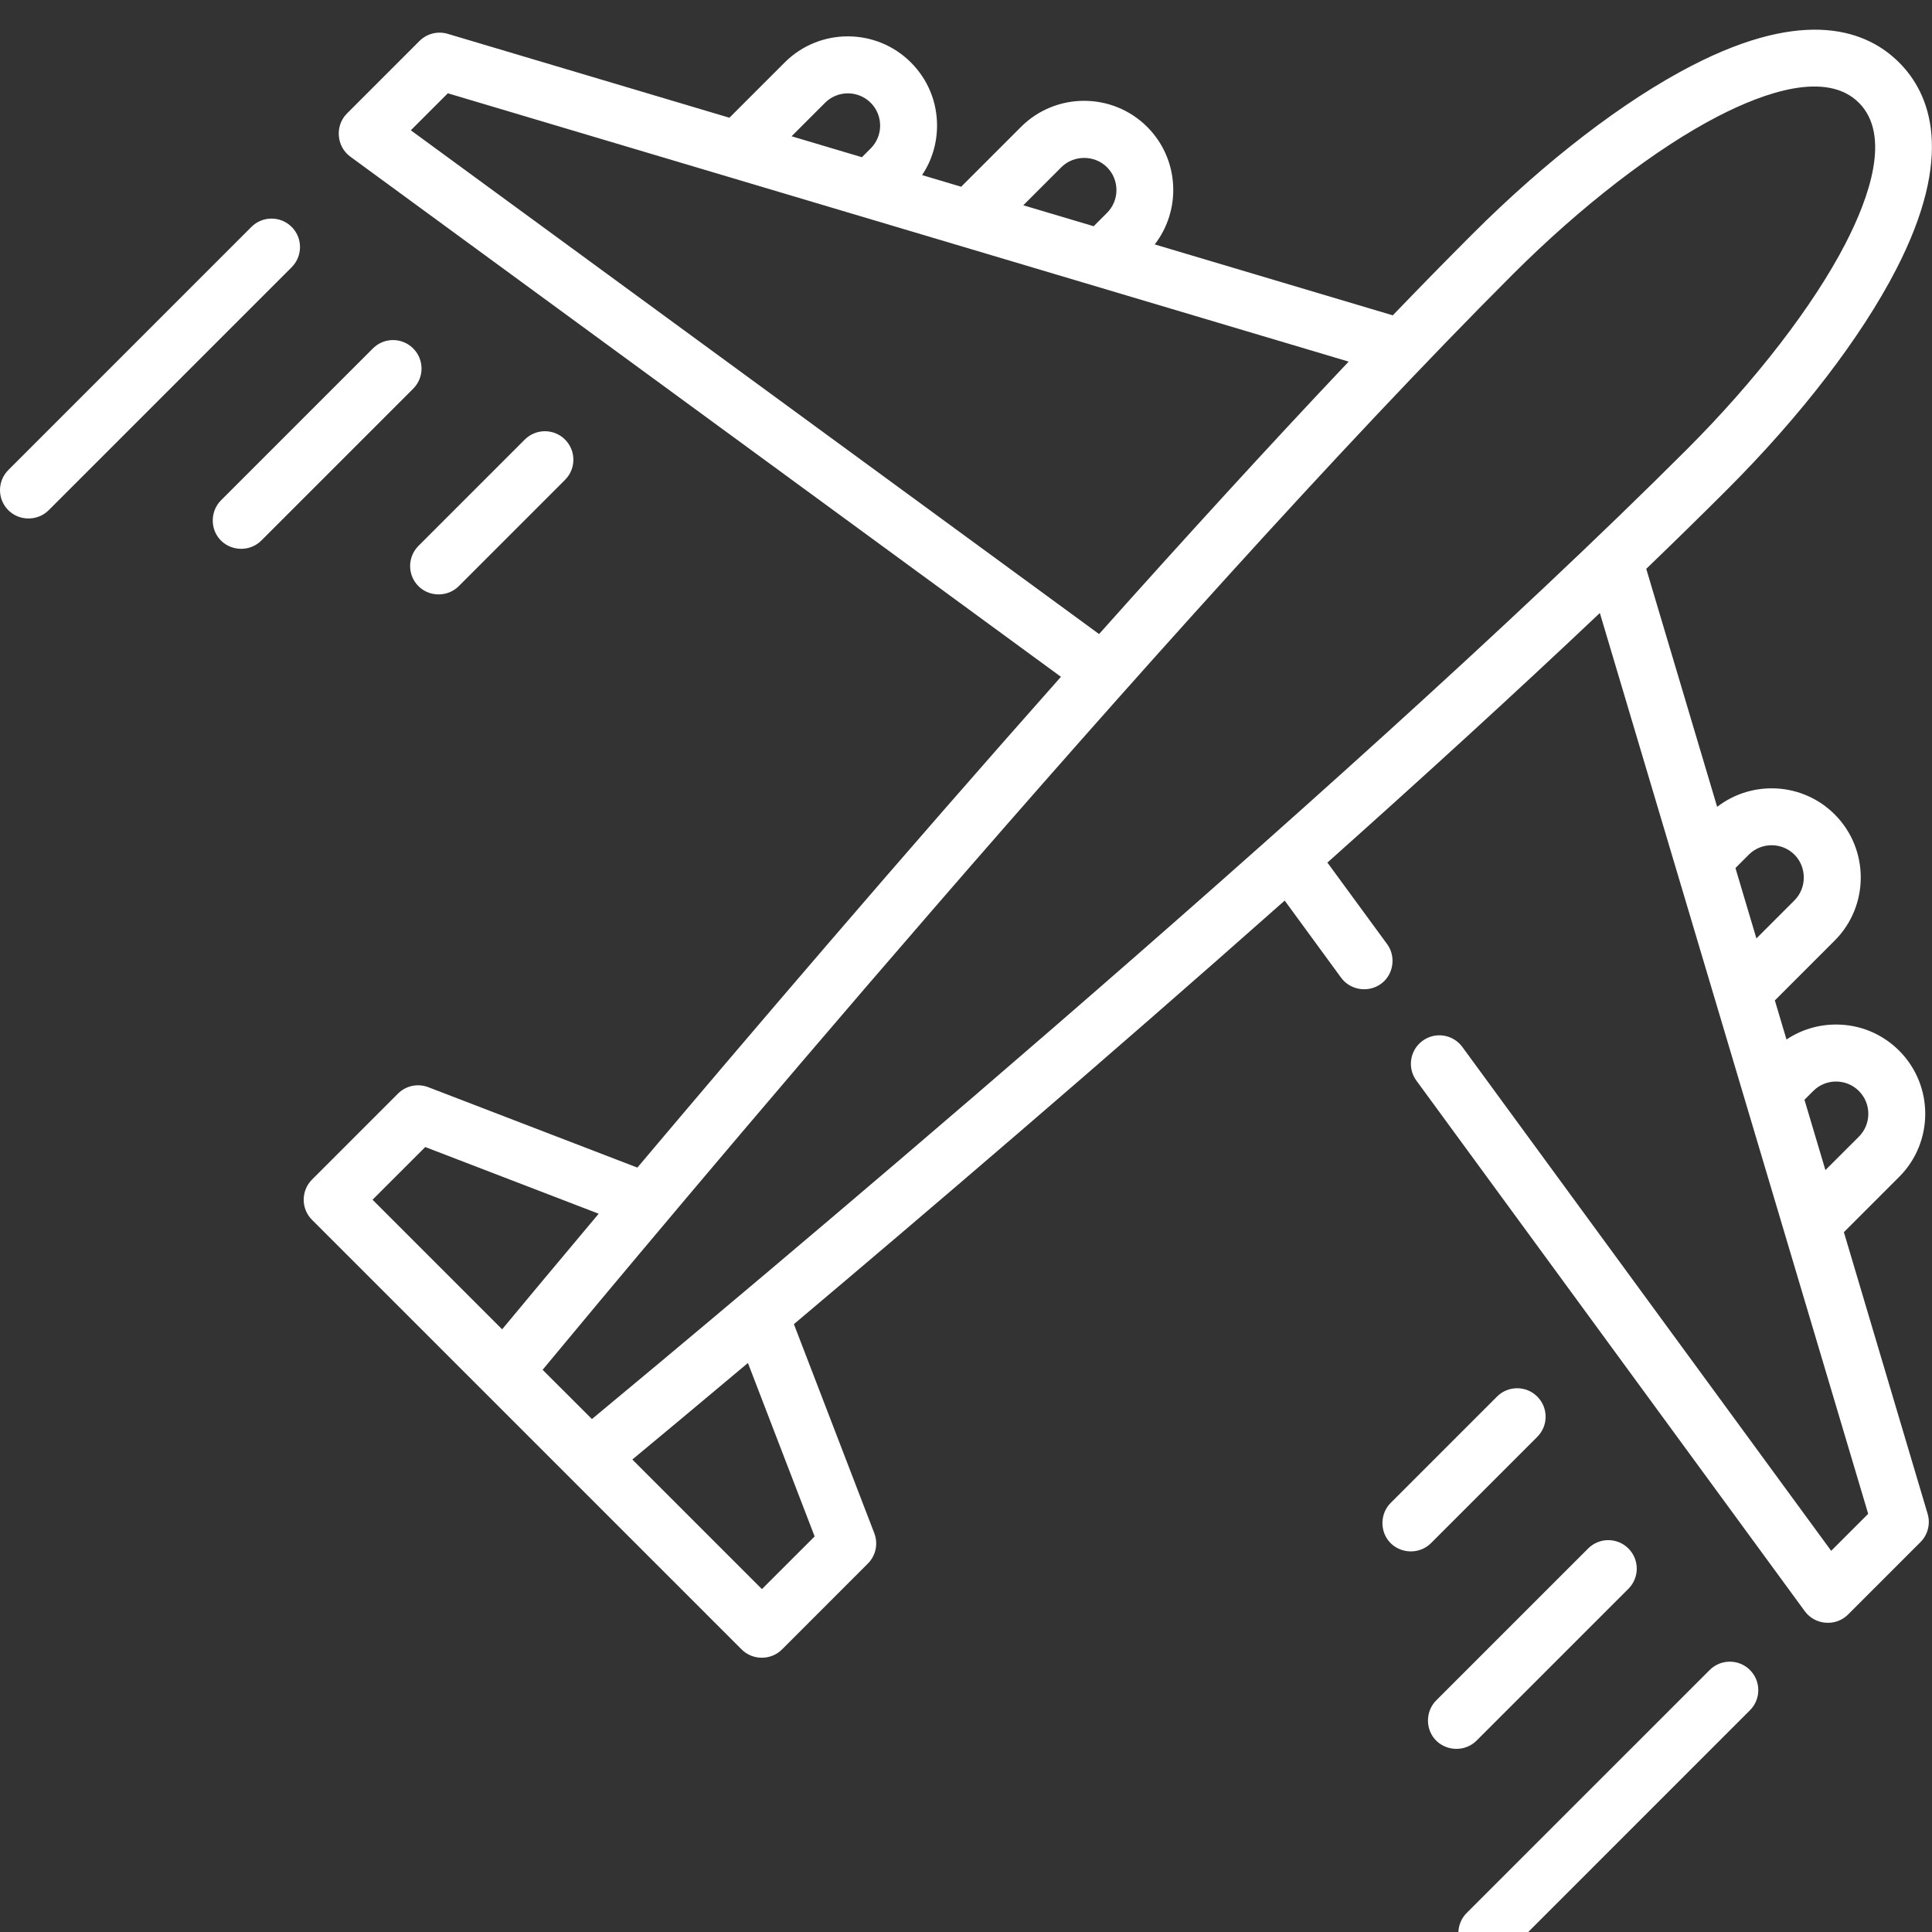 <?xml version="1.0" encoding="utf-8"?>
<!-- Generator: Adobe Illustrator 16.0.0, SVG Export Plug-In . SVG Version: 6.00 Build 0)  -->
<!DOCTYPE svg PUBLIC "-//W3C//DTD SVG 1.1//EN" "http://www.w3.org/Graphics/SVG/1.1/DTD/svg11.dtd">
<svg version="1.1" id="Layer_1" xmlns="http://www.w3.org/2000/svg" xmlns:xlink="http://www.w3.org/1999/xlink" x="0px" y="0px"
	 width="64px" height="64px" viewBox="223.5 223.5 64 64" enable-background="new 223.5 223.5 64 64" xml:space="preserve">
<rect x="223.5" y="223.5" width="64" height="64" fill="#333333" stroke="none"/>
<path fill="#FFFFFF" d="M284.581,264.317l1.831-1.831c1.152-1.152,1.152-3.028,0-4.181c-0.559-0.559-1.301-0.866-2.09-0.866
	c-0.594,0-1.16,0.174-1.642,0.496l-0.386-1.295l1.982-1.982c1.152-1.152,1.152-3.028,0-4.18c-1.062-1.062-2.734-1.144-3.893-0.25
	l-2.349-7.885c0.938-0.903,1.836-1.782,2.683-2.629c2.44-2.44,4.424-5.023,5.587-7.273c1.964-3.803,1.142-5.836,0.106-6.871
	c-1.035-1.036-3.068-1.857-6.871,0.107c-2.25,1.162-4.833,3.146-7.272,5.586c-0.847,0.847-1.727,1.745-2.629,2.683l-7.886-2.349
	c0.894-1.158,0.812-2.831-0.249-3.893c-1.153-1.152-3.028-1.153-4.181,0l-1.982,1.982l-1.295-0.386
	c0.323-0.482,0.496-1.048,0.496-1.641c0-0.79-0.308-1.532-0.866-2.09c-1.152-1.153-3.028-1.153-4.181,0l-1.831,1.831l-9.331-2.779
	c-0.333-0.099-0.692-0.008-0.937,0.237l-2.402,2.402c-0.403,0.403-0.35,1.092,0.11,1.428l23.542,17.232
	c-5.308,5.984-10.421,11.977-14.031,16.258l-6.925-2.663c-0.348-0.134-0.742-0.051-1.006,0.213l-2.847,2.847
	c-0.368,0.369-0.368,0.966,0,1.334l14.233,14.233c0.363,0.363,0.971,0.363,1.334,0l2.846-2.847c0.264-0.264,0.348-0.658,0.213-1.006
	l-2.663-6.925c4.281-3.609,10.272-8.723,16.258-14.031l1.87,2.556c0.332,0.453,1.006,0.512,1.413,0.125
	c0.339-0.322,0.386-0.863,0.11-1.239l-1.978-2.701c3.13-2.794,6.221-5.612,9.025-8.268l8.889,29.841l-1.226,1.226l-12.218-16.691
	c-0.308-0.42-0.897-0.512-1.318-0.204c-0.421,0.309-0.512,0.898-0.204,1.319l12.868,17.579c0.337,0.46,1.025,0.514,1.428,0.11
	l2.402-2.402c0.245-0.244,0.336-0.604,0.237-0.937L284.581,264.317z M258.658,229.04c0.412-0.412,1.101-0.412,1.513,0
	c0.417,0.417,0.417,1.095,0,1.512l-0.442,0.442l-2.331-0.694L258.658,229.04z M250.831,226.905c0.417-0.417,1.095-0.417,1.512,0
	c0.417,0.417,0.417,1.095,0,1.512l-0.291,0.291l-2.33-0.694L250.831,226.905z M237.109,227.816l1.226-1.226l29.841,8.889
	c-2.655,2.805-5.474,5.896-8.268,9.025L237.109,227.816z M237.587,261.497l5.745,2.209c-1.441,1.716-2.546,3.044-3.198,3.829
	l-4.293-4.293L237.587,261.497z M241.475,268.876c3.289-3.969,20.674-24.824,32.128-36.278c2.272-2.273,4.753-4.184,6.805-5.244
	c1.54-0.796,3.601-1.52,4.671-0.449s0.346,3.131-0.449,4.67c-1.06,2.052-2.972,4.532-5.244,6.805
	c-11.453,11.453-32.31,28.839-36.278,32.128L241.475,268.876z M250.486,274.396l-1.746,1.745l-4.293-4.293
	c0.785-0.651,2.113-1.756,3.829-3.197L250.486,274.396z M283.566,259.64c0.416-0.417,1.095-0.417,1.512,0s0.417,1.096,0,1.513
	l-1.109,1.108l-0.694-2.33L283.566,259.64z M281.431,251.812c0.417-0.417,1.096-0.416,1.513,0c0.412,0.413,0.412,1.101,0,1.513
	l-1.261,1.261l-0.694-2.331L281.431,251.812z"/>
<path fill="#FFFFFF" d="M280.135,278.821l-8.052,8.051c-0.343,0.344-0.366,0.911-0.05,1.28c0.353,0.412,1.001,0.438,1.385,0.055
	l8.051-8.052c0.369-0.368,0.369-0.966,0-1.334C281.101,278.453,280.504,278.453,280.135,278.821z"/>
<path fill="#FFFFFF" d="M277.443,276.13c0.369-0.368,0.369-0.966,0-1.334c-0.368-0.369-0.966-0.369-1.334,0l-5.032,5.031
	c-0.344,0.344-0.366,0.911-0.051,1.28c0.354,0.412,1.001,0.438,1.385,0.055L277.443,276.13z"/>
<path fill="#FFFFFF" d="M274.424,271.098c0.369-0.368,0.369-0.966,0-1.334c-0.368-0.369-0.966-0.369-1.334,0l-3.522,3.522
	c-0.344,0.343-0.366,0.911-0.05,1.28c0.353,0.412,1,0.438,1.384,0.054L274.424,271.098z"/>
<path fill="#FFFFFF" d="M233.162,231.017c-0.369-0.368-0.966-0.368-1.334,0l-8.051,8.052c-0.369,0.368-0.369,0.966,0,1.334
	c0.363,0.363,0.971,0.363,1.334,0l8.051-8.051C233.53,231.982,233.53,231.385,233.162,231.017z"/>
<path fill="#FFFFFF" d="M237.187,235.042c-0.369-0.369-0.966-0.369-1.334,0l-5.032,5.032c-0.344,0.343-0.366,0.911-0.05,1.28
	c0.353,0.412,1,0.438,1.384,0.054l5.032-5.032C237.556,236.008,237.556,235.411,237.187,235.042z"/>
<path fill="#FFFFFF" d="M237.362,242.918c0.364,0.363,0.971,0.363,1.334,0l3.522-3.523c0.368-0.368,0.368-0.965,0-1.334
	c-0.369-0.368-0.966-0.368-1.334,0l-3.522,3.522C236.994,241.953,236.994,242.55,237.362,242.918z"/>
</svg>
